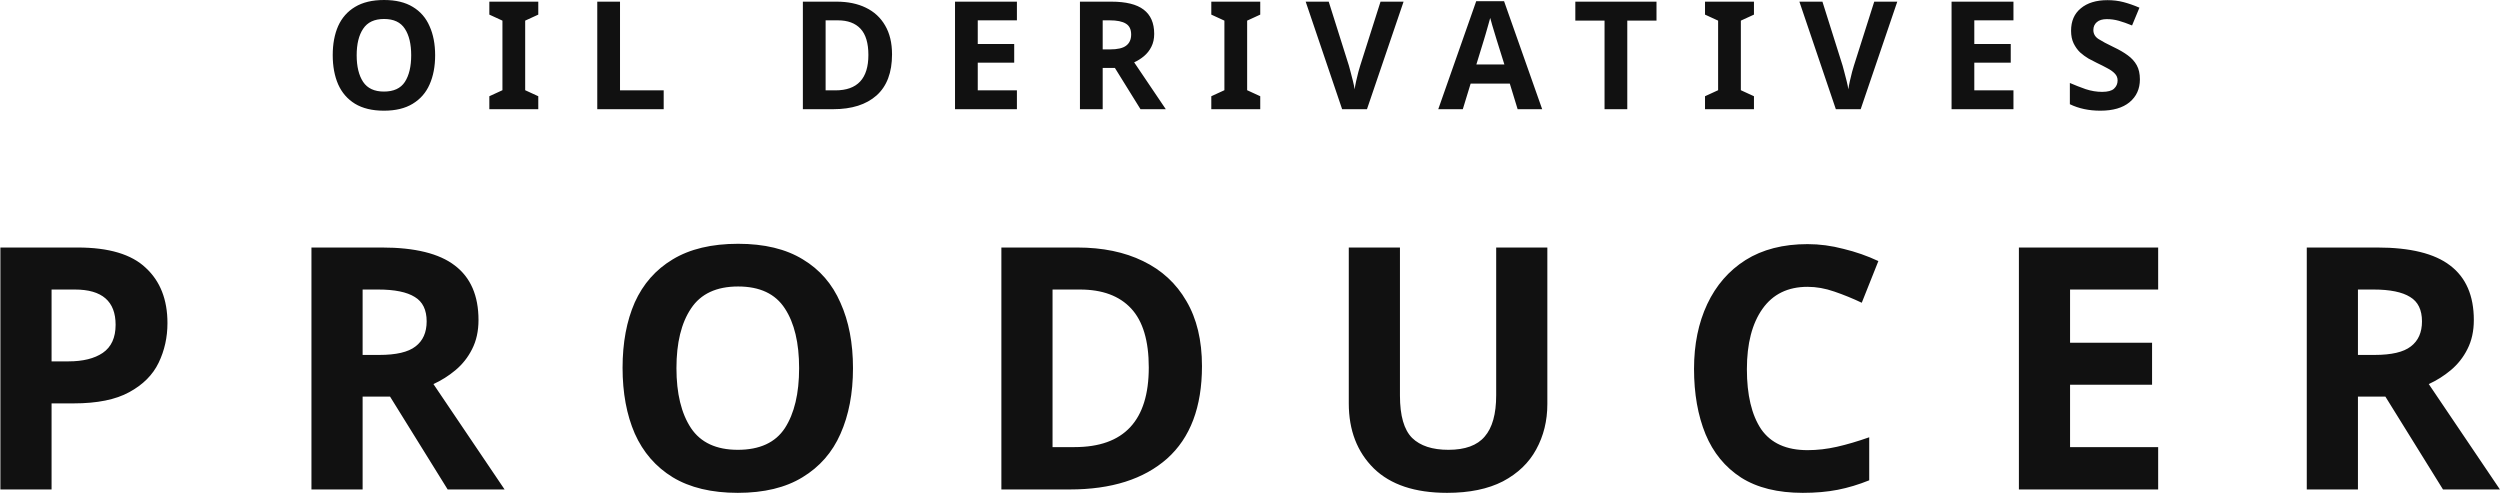 <svg width="664" height="131" viewBox="0 0 664 131" fill="none" xmlns="http://www.w3.org/2000/svg">
<path d="M115.572 14.68C115.572 17.64 115.079 20.227 114.092 22.44C113.132 24.627 111.639 26.333 109.612 27.56C107.612 28.787 105.066 29.4 101.972 29.4C98.879 29.4 96.319 28.787 94.292 27.56C92.292 26.333 90.799 24.613 89.812 22.4C88.852 20.187 88.372 17.6 88.372 14.64C88.372 11.68 88.852 9.107 89.812 6.92C90.799 4.733 92.292 3.04 94.292 1.84C96.319 0.613 98.892 0 102.012 0C105.106 0 107.652 0.613 109.652 1.84C111.652 3.04 113.132 4.747 114.092 6.96C115.079 9.147 115.572 11.72 115.572 14.68ZM94.732 14.68C94.732 17.667 95.306 20.027 96.452 21.76C97.599 23.467 99.439 24.32 101.972 24.32C104.559 24.32 106.412 23.467 107.532 21.76C108.652 20.027 109.212 17.667 109.212 14.68C109.212 11.693 108.652 9.347 107.532 7.64C106.412 5.907 104.572 5.04 102.012 5.04C99.452 5.04 97.599 5.907 96.452 7.64C95.306 9.347 94.732 11.693 94.732 14.68ZM142.968 29H129.968V25.56L133.448 23.96V5.48L129.968 3.88V0.44H142.968V3.88L139.488 5.48V23.96L142.968 25.56V29ZM158.635 29V0.44H164.675V24H176.275V29H158.635ZM236.923 14.44C236.923 19.267 235.55 22.907 232.803 25.36C230.056 27.787 226.23 29 221.323 29H213.243V0.44H222.203C225.19 0.44 227.776 0.973 229.963 2.04C232.176 3.107 233.883 4.68 235.083 6.76C236.31 8.84 236.923 11.4 236.923 14.44ZM230.643 14.6C230.643 11.453 229.95 9.133 228.563 7.64C227.176 6.147 225.163 5.4 222.523 5.4H219.283V24H221.883C227.723 24 230.643 20.867 230.643 14.6ZM270.092 29H253.652V0.44H270.092V5.4H259.692V11.68H269.372V16.64H259.692V24H270.092V29ZM295.155 0.44C299.049 0.44 301.915 1.147 303.755 2.56C305.622 3.973 306.555 6.12 306.555 9C306.555 10.307 306.302 11.453 305.795 12.44C305.315 13.4 304.662 14.227 303.835 14.92C303.035 15.587 302.169 16.133 301.235 16.56L309.635 29H302.915L296.115 18.04H292.875V29H286.835V0.44H295.155ZM294.715 5.4H292.875V13.12H294.835C296.835 13.12 298.262 12.787 299.115 12.12C299.995 11.453 300.435 10.467 300.435 9.16C300.435 7.8 299.969 6.84 299.035 6.28C298.102 5.693 296.662 5.4 294.715 5.4ZM334.721 29H321.721V25.56L325.201 23.96V5.48L321.721 3.88V0.44H334.721V3.88L331.241 5.48V23.96L334.721 25.56V29ZM372.788 0.44L363.068 29H356.468L346.788 0.44H352.908L358.268 17.44C358.348 17.733 358.495 18.28 358.708 19.08C358.922 19.853 359.135 20.68 359.348 21.56C359.562 22.413 359.708 23.133 359.788 23.72C359.868 23.133 360.002 22.413 360.188 21.56C360.402 20.68 360.602 19.853 360.788 19.08C361.002 18.28 361.162 17.733 361.268 17.44L366.668 0.44H372.788ZM403.082 29L401.002 22.2H390.602L388.522 29H382.002L392.082 0.32H399.482L409.602 29H403.082ZM399.562 17.12L397.482 10.48C397.349 10.027 397.176 9.453 396.962 8.76C396.749 8.067 396.536 7.36 396.322 6.64C396.109 5.92 395.936 5.293 395.802 4.76C395.669 5.293 395.482 5.96 395.242 6.76C395.029 7.533 394.816 8.28 394.602 9C394.416 9.693 394.269 10.187 394.162 10.48L392.122 17.12H399.562ZM432.207 29H426.167V5.48H418.407V0.44H439.967V5.48H432.207V29ZM465.851 29H452.851V25.56L456.331 23.96V5.48L452.851 3.88V0.44H465.851V3.88L462.371 5.48V23.96L465.851 25.56V29ZM503.918 0.44L494.198 29H487.598L477.918 0.44H484.038L489.398 17.44C489.478 17.733 489.625 18.28 489.838 19.08C490.051 19.853 490.265 20.68 490.478 21.56C490.691 22.413 490.838 23.133 490.918 23.72C490.998 23.133 491.131 22.413 491.318 21.56C491.531 20.68 491.731 19.853 491.918 19.08C492.131 18.28 492.291 17.733 492.398 17.44L497.798 0.44H503.918ZM534.774 29H518.334V0.44H534.774V5.4H524.374V11.68H534.054V16.64H524.374V24H534.774V29ZM568.356 21.08C568.356 23.613 567.436 25.64 565.596 27.16C563.783 28.653 561.196 29.4 557.836 29.4C554.823 29.4 552.13 28.827 549.756 27.68V22.04C551.116 22.627 552.516 23.173 553.956 23.68C555.423 24.16 556.876 24.4 558.316 24.4C559.81 24.4 560.863 24.12 561.476 23.56C562.116 22.973 562.436 22.24 562.436 21.36C562.436 20.64 562.183 20.027 561.676 19.52C561.196 19.013 560.543 18.547 559.716 18.12C558.89 17.667 557.943 17.187 556.876 16.68C556.21 16.36 555.49 15.987 554.716 15.56C553.943 15.107 553.196 14.56 552.476 13.92C551.783 13.253 551.21 12.453 550.756 11.52C550.303 10.587 550.076 9.467 550.076 8.16C550.076 5.6 550.943 3.613 552.676 2.2C554.41 0.76 556.77 0.04 559.756 0.04C561.25 0.04 562.663 0.213 563.996 0.56C565.33 0.907 566.743 1.4 568.236 2.04L566.276 6.76C564.97 6.227 563.796 5.813 562.756 5.52C561.716 5.227 560.65 5.08 559.556 5.08C558.41 5.08 557.53 5.347 556.916 5.88C556.303 6.413 555.996 7.107 555.996 7.96C555.996 8.973 556.45 9.773 557.356 10.36C558.263 10.947 559.61 11.667 561.396 12.52C562.863 13.213 564.103 13.933 565.116 14.68C566.156 15.427 566.956 16.307 567.516 17.32C568.076 18.333 568.356 19.587 568.356 21.08Z" fill="#111111"/>
<path d="M20.627 65.74C28.907 65.74 34.937 67.54 38.717 71.14C42.556 74.68 44.477 79.57 44.477 85.81C44.477 89.59 43.696 93.1 42.136 96.34C40.576 99.58 37.967 102.19 34.306 104.17C30.706 106.15 25.786 107.14 19.546 107.14H13.697V130H0.106V65.74H20.627ZM19.907 76.9H13.697V95.98H18.197C22.037 95.98 25.067 95.23 27.287 93.73C29.567 92.17 30.706 89.68 30.706 86.26C30.706 80.02 27.107 76.9 19.907 76.9ZM101.44 65.74C110.2 65.74 116.65 67.33 120.79 70.51C124.99 73.69 127.09 78.52 127.09 85C127.09 87.94 126.52 90.52 125.38 92.74C124.3 94.9 122.83 96.76 120.97 98.32C119.17 99.82 117.22 101.05 115.12 102.01L134.02 130H118.9L103.6 105.34H96.311V130H82.721V65.74H101.44ZM100.45 76.9H96.311V94.27H100.72C105.22 94.27 108.43 93.52 110.35 92.02C112.33 90.52 113.32 88.3 113.32 85.36C113.32 82.3 112.27 80.14 110.17 78.88C108.07 77.56 104.83 76.9 100.45 76.9ZM226.554 97.78C226.554 104.44 225.444 110.26 223.224 115.24C221.064 120.16 217.704 124 213.144 126.76C208.644 129.52 202.914 130.9 195.954 130.9C188.994 130.9 183.234 129.52 178.674 126.76C174.174 124 170.814 120.13 168.594 115.15C166.434 110.17 165.354 104.35 165.354 97.69C165.354 91.03 166.434 85.24 168.594 80.32C170.814 75.4 174.174 71.59 178.674 68.89C183.234 66.13 189.024 64.75 196.044 64.75C203.004 64.75 208.734 66.13 213.234 68.89C217.734 71.59 221.064 75.43 223.224 80.41C225.444 85.33 226.554 91.12 226.554 97.78ZM179.664 97.78C179.664 104.5 180.954 109.81 183.534 113.71C186.114 117.55 190.254 119.47 195.954 119.47C201.774 119.47 205.944 117.55 208.464 113.71C210.984 109.81 212.244 104.5 212.244 97.78C212.244 91.06 210.984 85.78 208.464 81.94C205.944 78.04 201.804 76.09 196.044 76.09C190.284 76.09 186.114 78.04 183.534 81.94C180.954 85.78 179.664 91.06 179.664 97.78ZM319.245 97.24C319.245 108.1 316.155 116.29 309.975 121.81C303.795 127.27 295.185 130 284.145 130H265.965V65.74H286.125C292.845 65.74 298.665 66.94 303.585 69.34C308.565 71.74 312.405 75.28 315.105 79.96C317.865 84.64 319.245 90.4 319.245 97.24ZM305.115 97.6C305.115 90.52 303.555 85.3 300.435 81.94C297.315 78.58 292.785 76.9 286.845 76.9H279.555V118.75H285.405C298.545 118.75 305.115 111.7 305.115 97.6ZM410.976 65.74V107.32C410.976 111.76 409.986 115.78 408.006 119.38C406.086 122.92 403.146 125.74 399.186 127.84C395.226 129.88 390.276 130.9 384.336 130.9C375.816 130.9 369.336 128.74 364.896 124.42C360.456 120.04 358.236 114.28 358.236 107.14V65.74H371.826V105.07C371.826 110.41 372.906 114.16 375.066 116.32C377.226 118.42 380.436 119.47 384.696 119.47C389.136 119.47 392.346 118.3 394.326 115.96C396.366 113.62 397.386 109.96 397.386 104.98V65.74H410.976ZM480.084 76.18C474.864 76.18 470.874 78.13 468.114 82.03C465.354 85.93 463.974 91.27 463.974 98.05C463.974 104.89 465.234 110.2 467.754 113.98C470.334 117.7 474.444 119.56 480.084 119.56C482.664 119.56 485.274 119.26 487.914 118.66C490.554 118.06 493.404 117.22 496.464 116.14V127.57C493.644 128.71 490.854 129.55 488.094 130.09C485.334 130.63 482.244 130.9 478.824 130.9C472.164 130.9 466.704 129.55 462.444 126.85C458.184 124.09 455.034 120.25 452.994 115.33C450.954 110.35 449.934 104.56 449.934 97.96C449.934 91.48 451.104 85.75 453.444 80.77C455.784 75.79 459.174 71.89 463.614 69.07C468.114 66.25 473.604 64.84 480.084 64.84C483.264 64.84 486.444 65.26 489.624 66.1C492.864 66.88 495.954 67.96 498.894 69.34L494.484 80.41C492.084 79.27 489.654 78.28 487.194 77.44C484.794 76.6 482.424 76.18 480.084 76.18ZM573.208 130H536.219V65.74H573.208V76.9H549.808V91.03H571.589V102.19H549.808V118.75H573.208V130ZM631.399 65.74C640.159 65.74 646.61 67.33 650.75 70.51C654.95 73.69 657.049 78.52 657.049 85C657.049 87.94 656.479 90.52 655.339 92.74C654.259 94.9 652.789 96.76 650.929 98.32C649.129 99.82 647.179 101.05 645.079 102.01L663.979 130H648.859L633.559 105.34H626.269V130H612.679V65.74H631.399ZM630.409 76.9H626.269V94.27H630.679C635.179 94.27 638.389 93.52 640.309 92.02C642.289 90.52 643.279 88.3 643.279 85.36C643.279 82.3 642.23 80.14 640.13 78.88C638.03 77.56 634.789 76.9 630.409 76.9Z" fill="#111111"/>
</svg>
